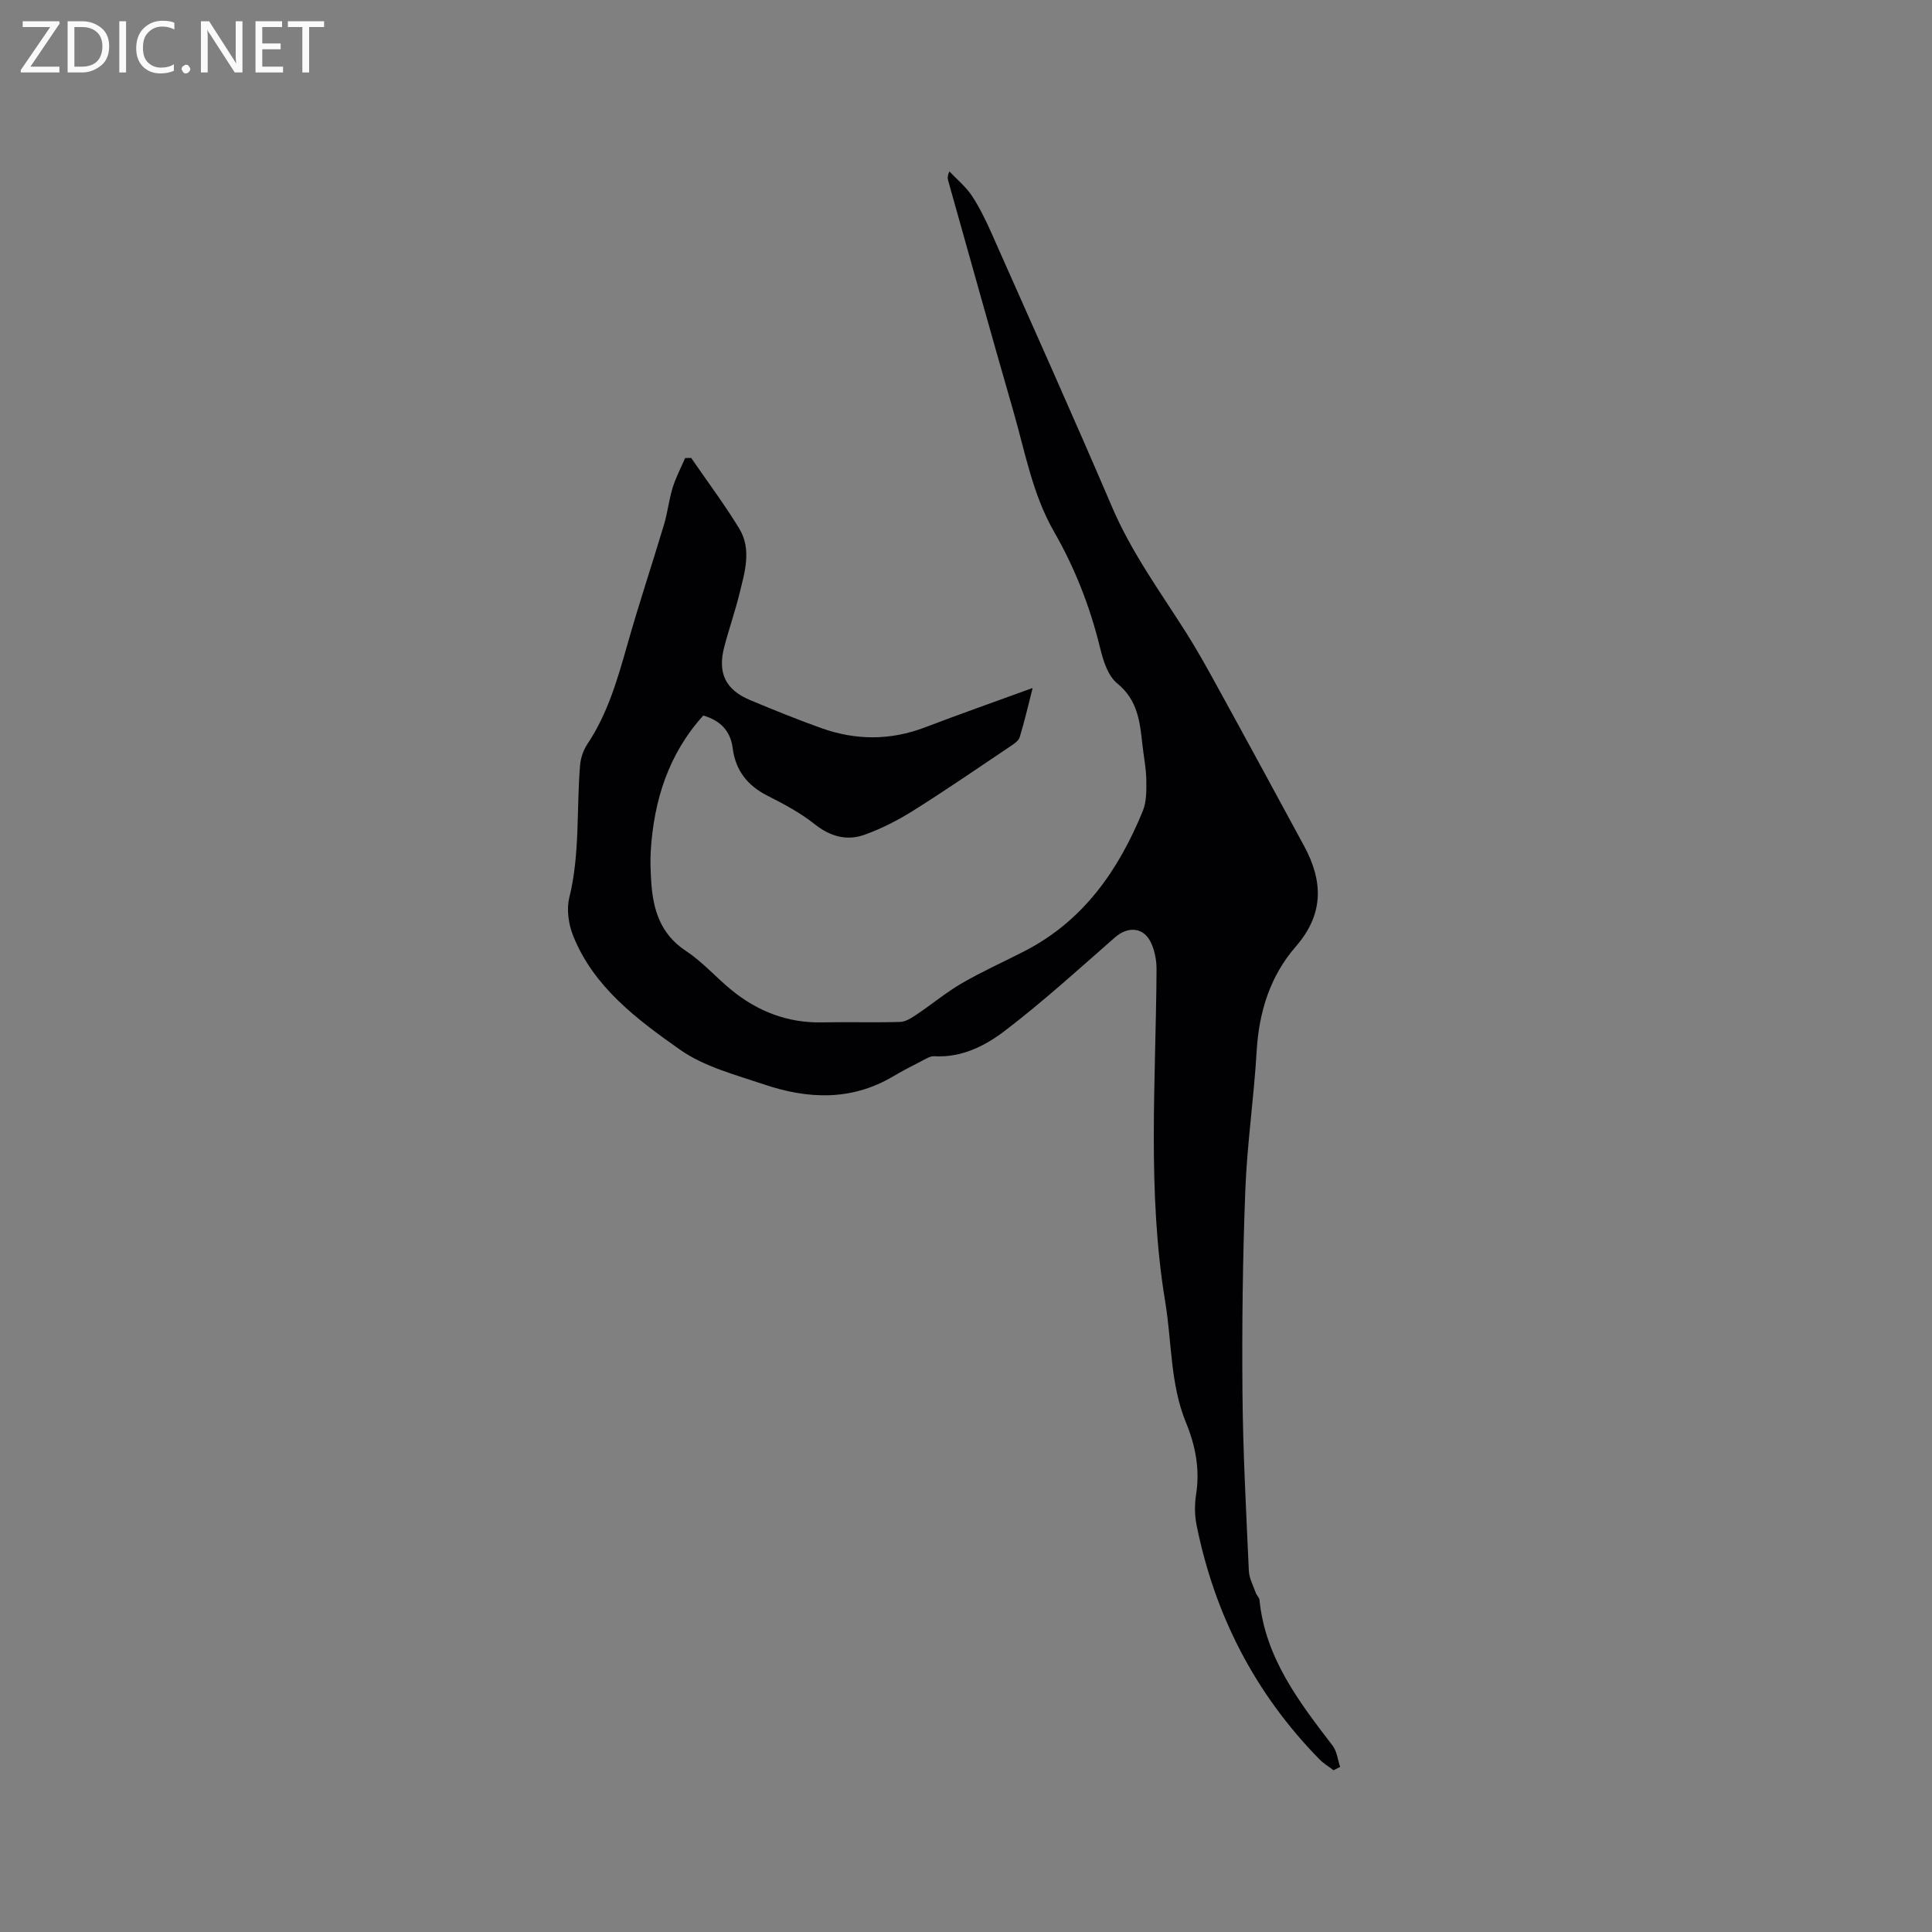 <svg enable-background="new 0 0 400 400" viewBox="0 0 400 400" xmlns="http://www.w3.org/2000/svg"><rect x="0" y="0" width="400" height="400" fill="#808080" stroke="none"/><path d="m276.09 366.51c-.97-.75-2.05-1.39-2.9-2.25-13.35-13.62-21.71-29.89-25.46-48.54-.41-2.04-.41-4.27-.09-6.33.82-5.21-.14-10.1-2.1-14.87-3.28-8.01-2.91-16.64-4.29-24.97-3.78-22.88-1.93-45.89-1.8-68.87.01-1.84-.37-3.85-1.15-5.51-1.53-3.26-4.8-3.44-7.49-1.07-7.47 6.56-14.85 13.26-22.73 19.29-4.12 3.15-8.99 5.63-14.66 5.29-.85-.05-1.77.56-2.6.99-1.98 1.01-3.96 2.03-5.87 3.16-8.62 5.13-17.65 4.76-26.7 1.71-6-2.02-12.49-3.7-17.53-7.26-8.84-6.24-17.79-12.9-22.05-23.52-.96-2.39-1.41-5.47-.8-7.92 2.24-9.09 1.46-18.35 2.24-27.51.13-1.48.7-3.07 1.52-4.31 4.19-6.28 6.22-13.38 8.25-20.53 2.36-8.35 5.11-16.58 7.6-24.89.75-2.51 1.02-5.17 1.8-7.67.65-2.1 1.7-4.07 2.57-6.1.42-.01.83-.01 1.25-.02 3.33 4.85 6.87 9.57 9.93 14.58 2.66 4.36 1.16 9.08.05 13.59-.91 3.7-2.18 7.31-3.14 10.99-1.4 5.39.27 8.84 5.37 10.98 4.88 2.04 9.79 4.03 14.77 5.81 7.13 2.54 14.28 2.56 21.44-.17 7.2-2.75 14.48-5.31 22.28-8.15-.96 3.73-1.7 6.98-2.67 10.16-.23.76-1.17 1.4-1.92 1.9-6.68 4.48-13.3 9.04-20.11 13.32-3.19 2-6.61 3.76-10.15 5.02-3.68 1.31-7.1.33-10.33-2.24-2.95-2.35-6.38-4.16-9.77-5.88-4.12-2.1-6.56-5.22-7.15-9.79-.45-3.55-2.46-5.72-6.09-6.79-7.2 7.96-10.23 17.54-10.88 28.05-.13 2.11-.03 4.24.1 6.36.37 5.78 1.89 10.85 7.21 14.35 3.42 2.25 6.2 5.46 9.4 8.07 5.43 4.43 11.6 6.84 18.72 6.7 5.41-.11 10.82.07 16.22-.09 1.16-.04 2.38-.86 3.42-1.55 3.15-2.11 6.09-4.57 9.36-6.47 4.21-2.44 8.67-4.43 13-6.66 12.16-6.26 19.42-16.73 24.44-28.98.8-1.95.76-4.33.73-6.51-.04-2.42-.55-4.84-.81-7.26-.51-4.72-.97-9.21-5.21-12.66-1.91-1.55-2.9-4.68-3.53-7.28-2.07-8.5-5.2-16.55-9.55-24.12-4.46-7.76-5.98-16.48-8.41-24.9-4.58-15.87-9-31.78-13.48-47.68-.14-.5-.25-1 .22-2.02 1.57 1.66 3.4 3.15 4.65 5.03 1.62 2.46 2.92 5.16 4.12 7.86 8.37 18.86 16.82 37.69 24.94 56.66 4 9.35 9.93 17.46 15.31 25.95 2.26 3.57 4.32 7.28 6.35 10.98 6.07 11.03 12.07 22.11 18.07 33.18 3.95 7.3 4.13 14.1-1.71 20.81-5.3 6.09-7.63 13.49-8.11 21.62-.56 9.63-1.98 19.21-2.35 28.84-.54 13.97-.71 27.96-.59 41.93.1 12.29.77 24.58 1.32 36.87.07 1.56.92 3.09 1.46 4.62.17.49.69.91.74 1.39 1.19 12 8.15 21.07 15.13 30.17.91 1.18 1.07 2.93 1.57 4.42-.45.22-.91.45-1.37.69z" fill="#010104"/><g fill="#fbfafa"><path d="m12.4 4.8-6.1 9h6v1.2h-8v-.5l6.1-8.9h-5.7v-1.2h7.6v.4z"/><path d="m14 15v-10.6h3c1.6 0 2.9.5 4 1.4s1.6 2.2 1.6 3.8-.5 3-1.6 3.9-2.4 1.5-4 1.5zm1.4-9.4v8.2h1.6c1.3 0 2.4-.4 3.1-1.1s1.1-1.8 1.1-3.1-.4-2.3-1.2-3-1.8-1-3.1-1z"/><path d="m26.1 4.4v10.6h-1.4v-10.6z"/><path d="m36.1 14.6c-.8.4-1.8.6-2.9.6-1.5 0-2.7-.5-3.6-1.4s-1.4-2.2-1.4-3.8c0-1.7.5-3.1 1.5-4.1s2.3-1.6 3.9-1.6c1 0 1.8.1 2.5.4v1.4c-.8-.4-1.6-.6-2.5-.6-1.2 0-2.1.4-2.9 1.2s-1.1 1.8-1.1 3.2c0 1.3.3 2.3 1 3s1.6 1.1 2.7 1.1c1 0 2-.2 2.7-.7v1.3z"/><path d="m37.6 14.3c0-.2.1-.5.3-.6s.4-.3.6-.3c.3 0 .5.1.6.3s.3.4.3.6-.1.4-.3.6-.4.3-.6.3c-.3 0-.5-.1-.6-.3s-.3-.4-.3-.6z"/><path d="m50.2 15h-1.6l-5.3-8.2c-.2-.2-.3-.5-.4-.7 0 .2.1.7.1 1.5v7.4h-1.4v-10.6h1.7l5.2 8.1c.2.4.4.6.4.7 0-.3-.1-.8-.1-1.5v-7.3h1.4z"/><path d="m58.6 15h-5.7v-10.6h5.5v1.2h-4.1v3.4h3.8v1.2h-3.8v3.6h4.3z"/><path d="m67.1 5.6h-3.1v9.4h-1.4v-9.4h-3v-1.2h7.5z"/></g></svg>